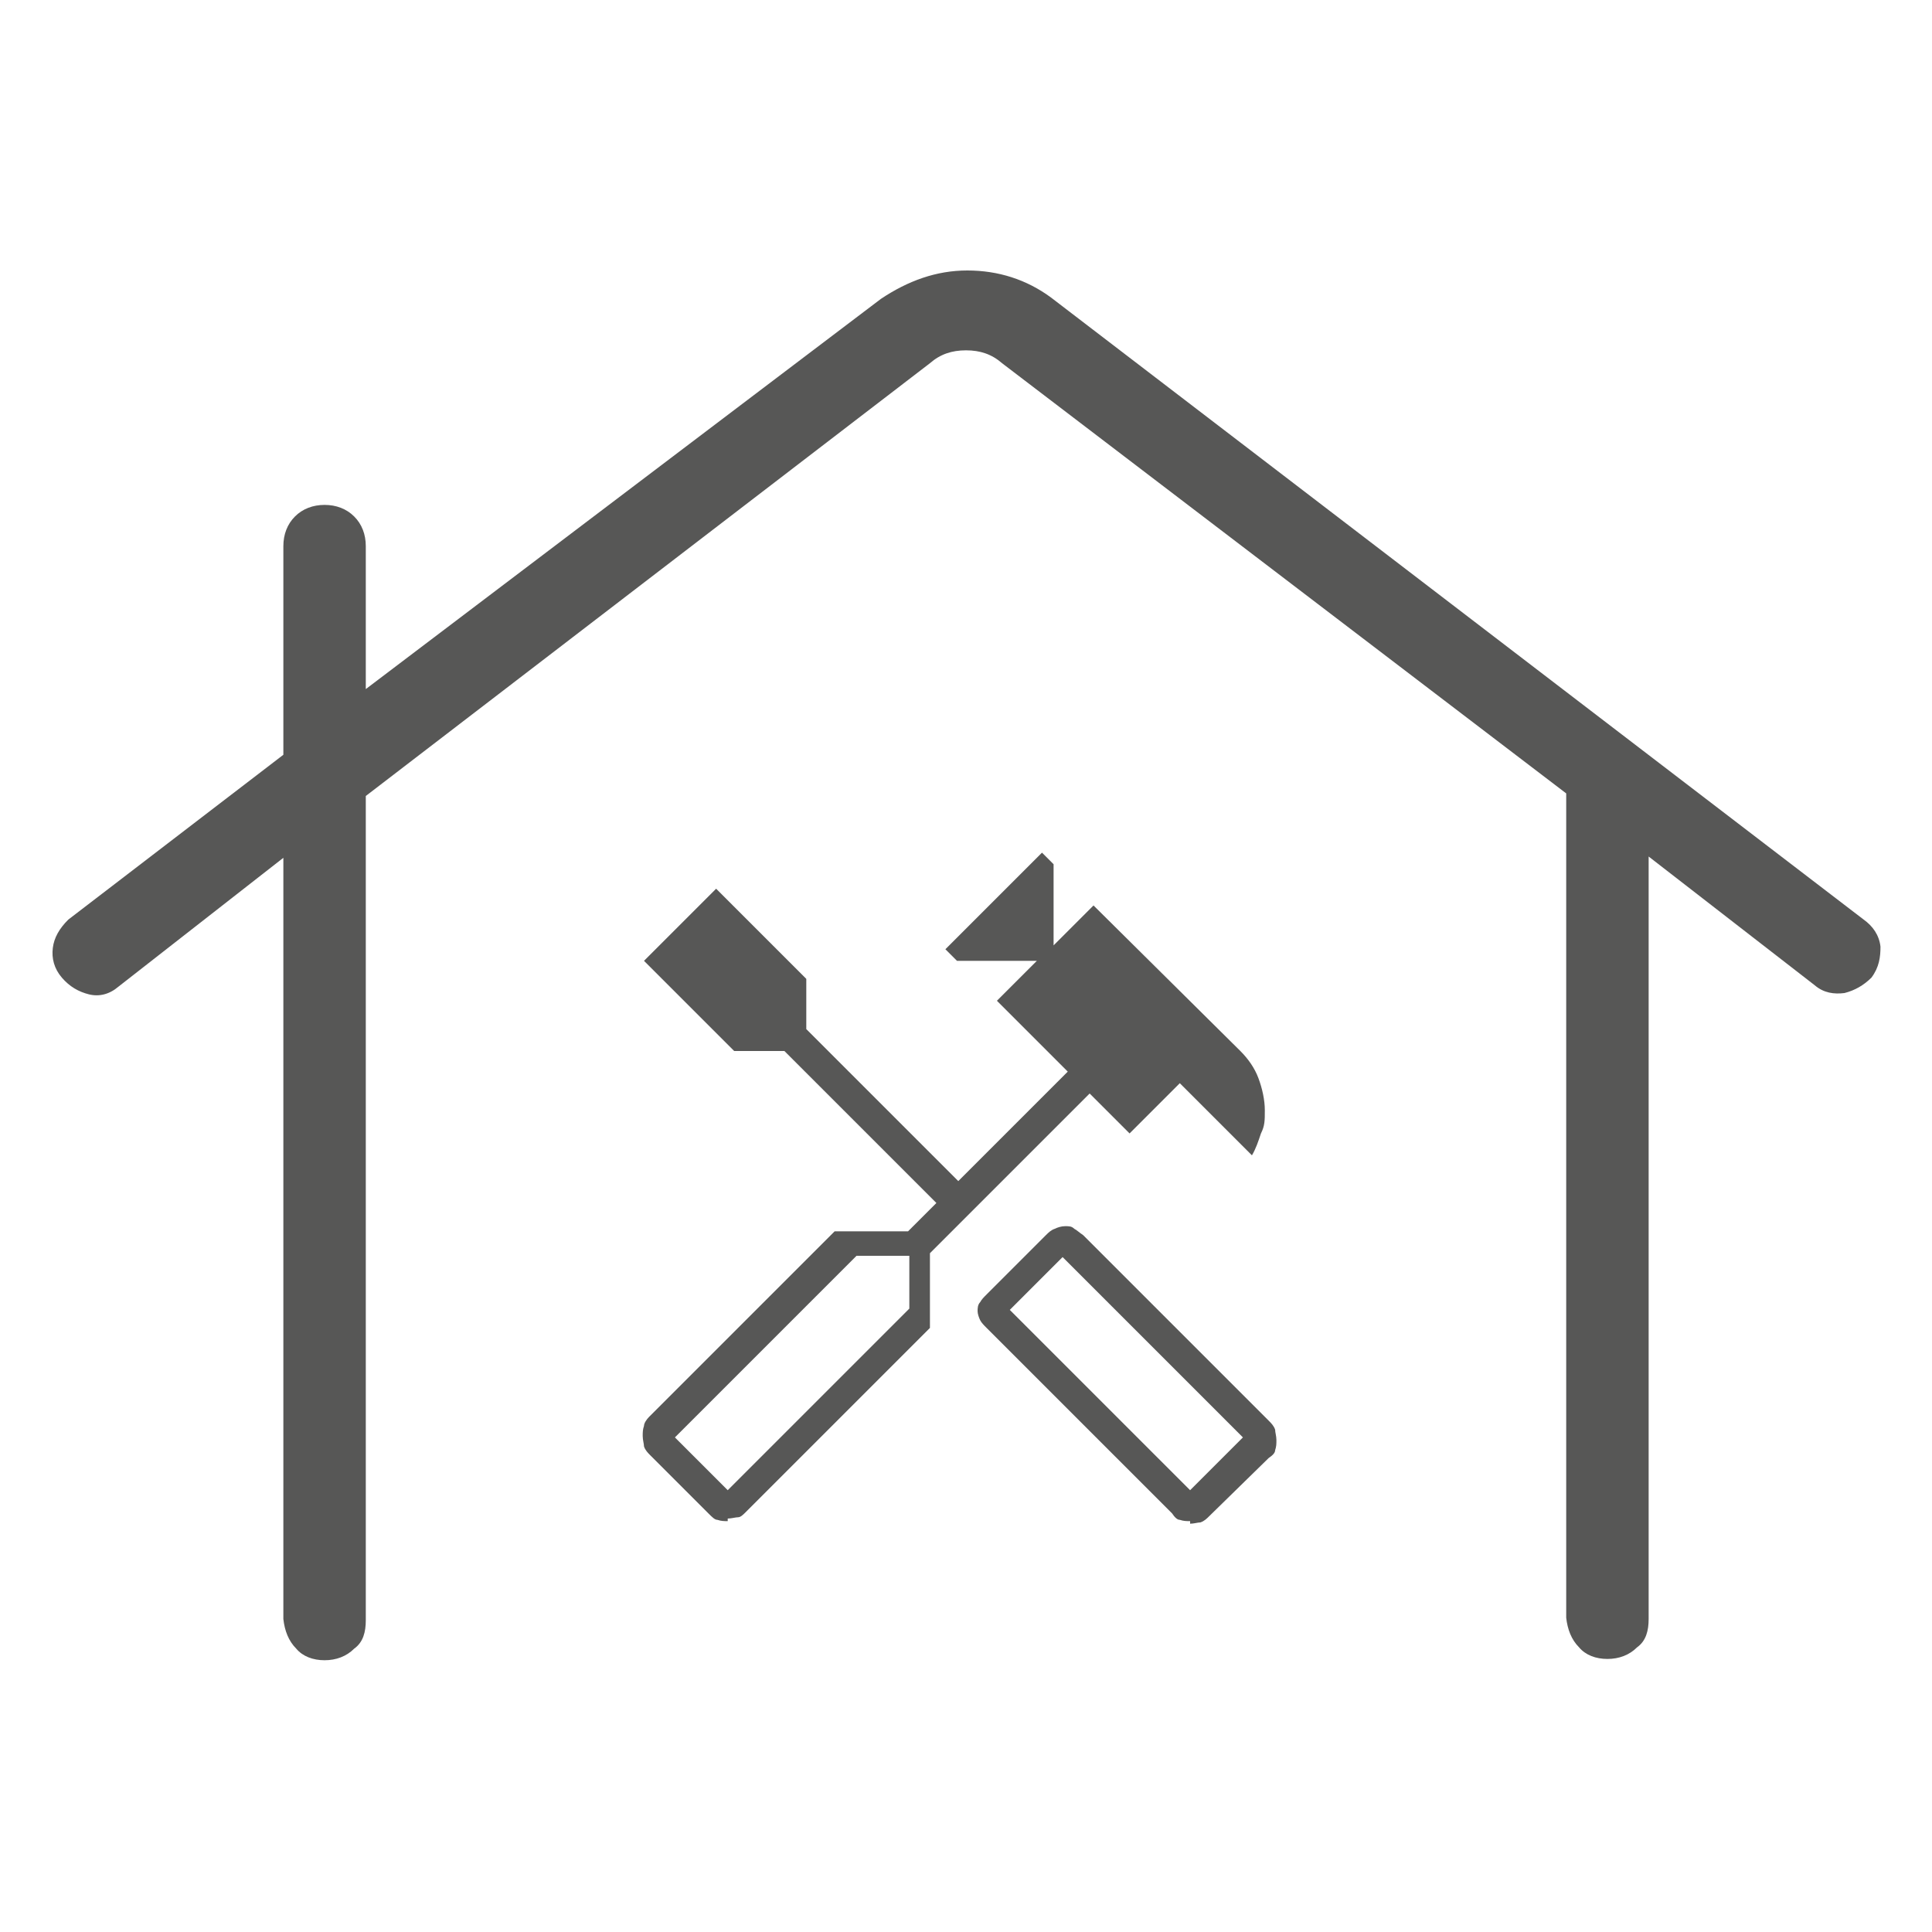 <?xml version="1.0" encoding="UTF-8"?>
<svg id="Ebene_1" data-name="Ebene 1" xmlns="http://www.w3.org/2000/svg" version="1.1" xmlns:xodm="http://www.corel.com/coreldraw/odm/2003" viewBox="0 0 150 150">
  <defs>
    <style>
      .cls-1 {
        fill: #575756;
        stroke-width: 0px;
      }
    </style>
  </defs>
  <g id="Ebene_1-2" data-name="Ebene_1">
    <path class="cls-1" d="M22,115.5v-48.9l-12.8,10c-.7.6-1.5.8-2.3.6-.8-.2-1.5-.6-2.1-1.3-.6-.7-.8-1.5-.7-2.3.1-.8.5-1.5,1.2-2.2l16.7-12.8v-16.2c0-.9.3-1.7.9-2.3.6-.6,1.4-.9,2.3-.9s1.7.3,2.3.9c.6.6.9,1.4.9,2.3v11.1l40-30.3c2.1-1.4,4.3-2.2,6.7-2.2s4.6.7,6.5,2.1l63.1,48.3c.7.5,1.2,1.2,1.3,2.1,0,.8-.1,1.6-.7,2.4-.6.6-1.3,1-2.1,1.2-.8.1-1.6,0-2.3-.6l-12.9-10v48.8h0v10.4c0,.9-.2,1.7-.9,2.2-.6.6-1.4.9-2.3.9-.9,0-1.7-.3-2.2-.9-.6-.6-.9-1.4-1-2.3v-7.8s0-56.2,0-56.2l-43.8-33.4c-.8-.7-1.7-1-2.8-1s-2,.3-2.8,1L28.4,61.8v64c0,.9-.2,1.7-.9,2.2-.6.6-1.4.9-2.3.9-.9,0-1.7-.3-2.2-.9-.6-.6-.9-1.4-1-2.3v-10.2s0,0,0,0Z"/>
    <path class="cls-1" d="M92.4,118.1c-.3,0-.5,0-.8-.1-.2,0-.4-.2-.6-.5l-14.4-14.4c-.2-.2-.4-.4-.5-.6-.1-.2-.2-.5-.2-.7s0-.5.2-.7c.1-.2.3-.4.5-.6l4.6-4.6c.2-.2.4-.4.7-.5.2-.1.5-.2.8-.2s.5,0,.7.2c.2.1.4.3.7.5l14.4,14.4c.2.2.4.4.5.7,0,.2.1.5.1.8s0,.5-.1.8c0,.2-.2.4-.5.6l-4.6,4.5c-.2.2-.4.4-.7.5-.2,0-.5.1-.8.1h0ZM92.4,115.7l4.1-4.1-14-14-4.1,4.1s14,14,14,14ZM56.5,118.1c-.3,0-.5,0-.8-.1-.2,0-.4-.2-.7-.5l-4.5-4.5c-.2-.2-.4-.4-.5-.7,0-.2-.1-.5-.1-.8s0-.5.1-.8c0-.2.2-.5.4-.7l14.4-14.4h5.7s2.2-2.2,2.2-2.2l-11.8-11.8h-3.9l-7-7,5.6-5.6,7,7v3.9l11.8,11.8,8.5-8.5-5.5-5.5,3.1-3.1h-6.2l-.9-.9,7.5-7.5.9.9v6.3l3.1-3.1,11.4,11.3c.6.6,1.1,1.3,1.4,2.1.3.8.5,1.7.5,2.5s0,1.2-.3,1.8c-.2.6-.4,1.2-.7,1.7l-5.6-5.6-3.9,3.9-3.1-3.1-12.4,12.4v5.8l-14.3,14.3c-.2.2-.4.4-.6.4-.2,0-.5.1-.8.1h0ZM56.5,115.7l14.1-14.1v-4.1h-4.1l-14.1,14.1s4.1,4.1,4.1,4.1ZM56.5,115.7l-4.1-4.1,2.1,2.1,2.1,2.1h0ZM92.4,115.7l4.1-4.1-4.1,4.1Z"/>
  </g>
</svg>